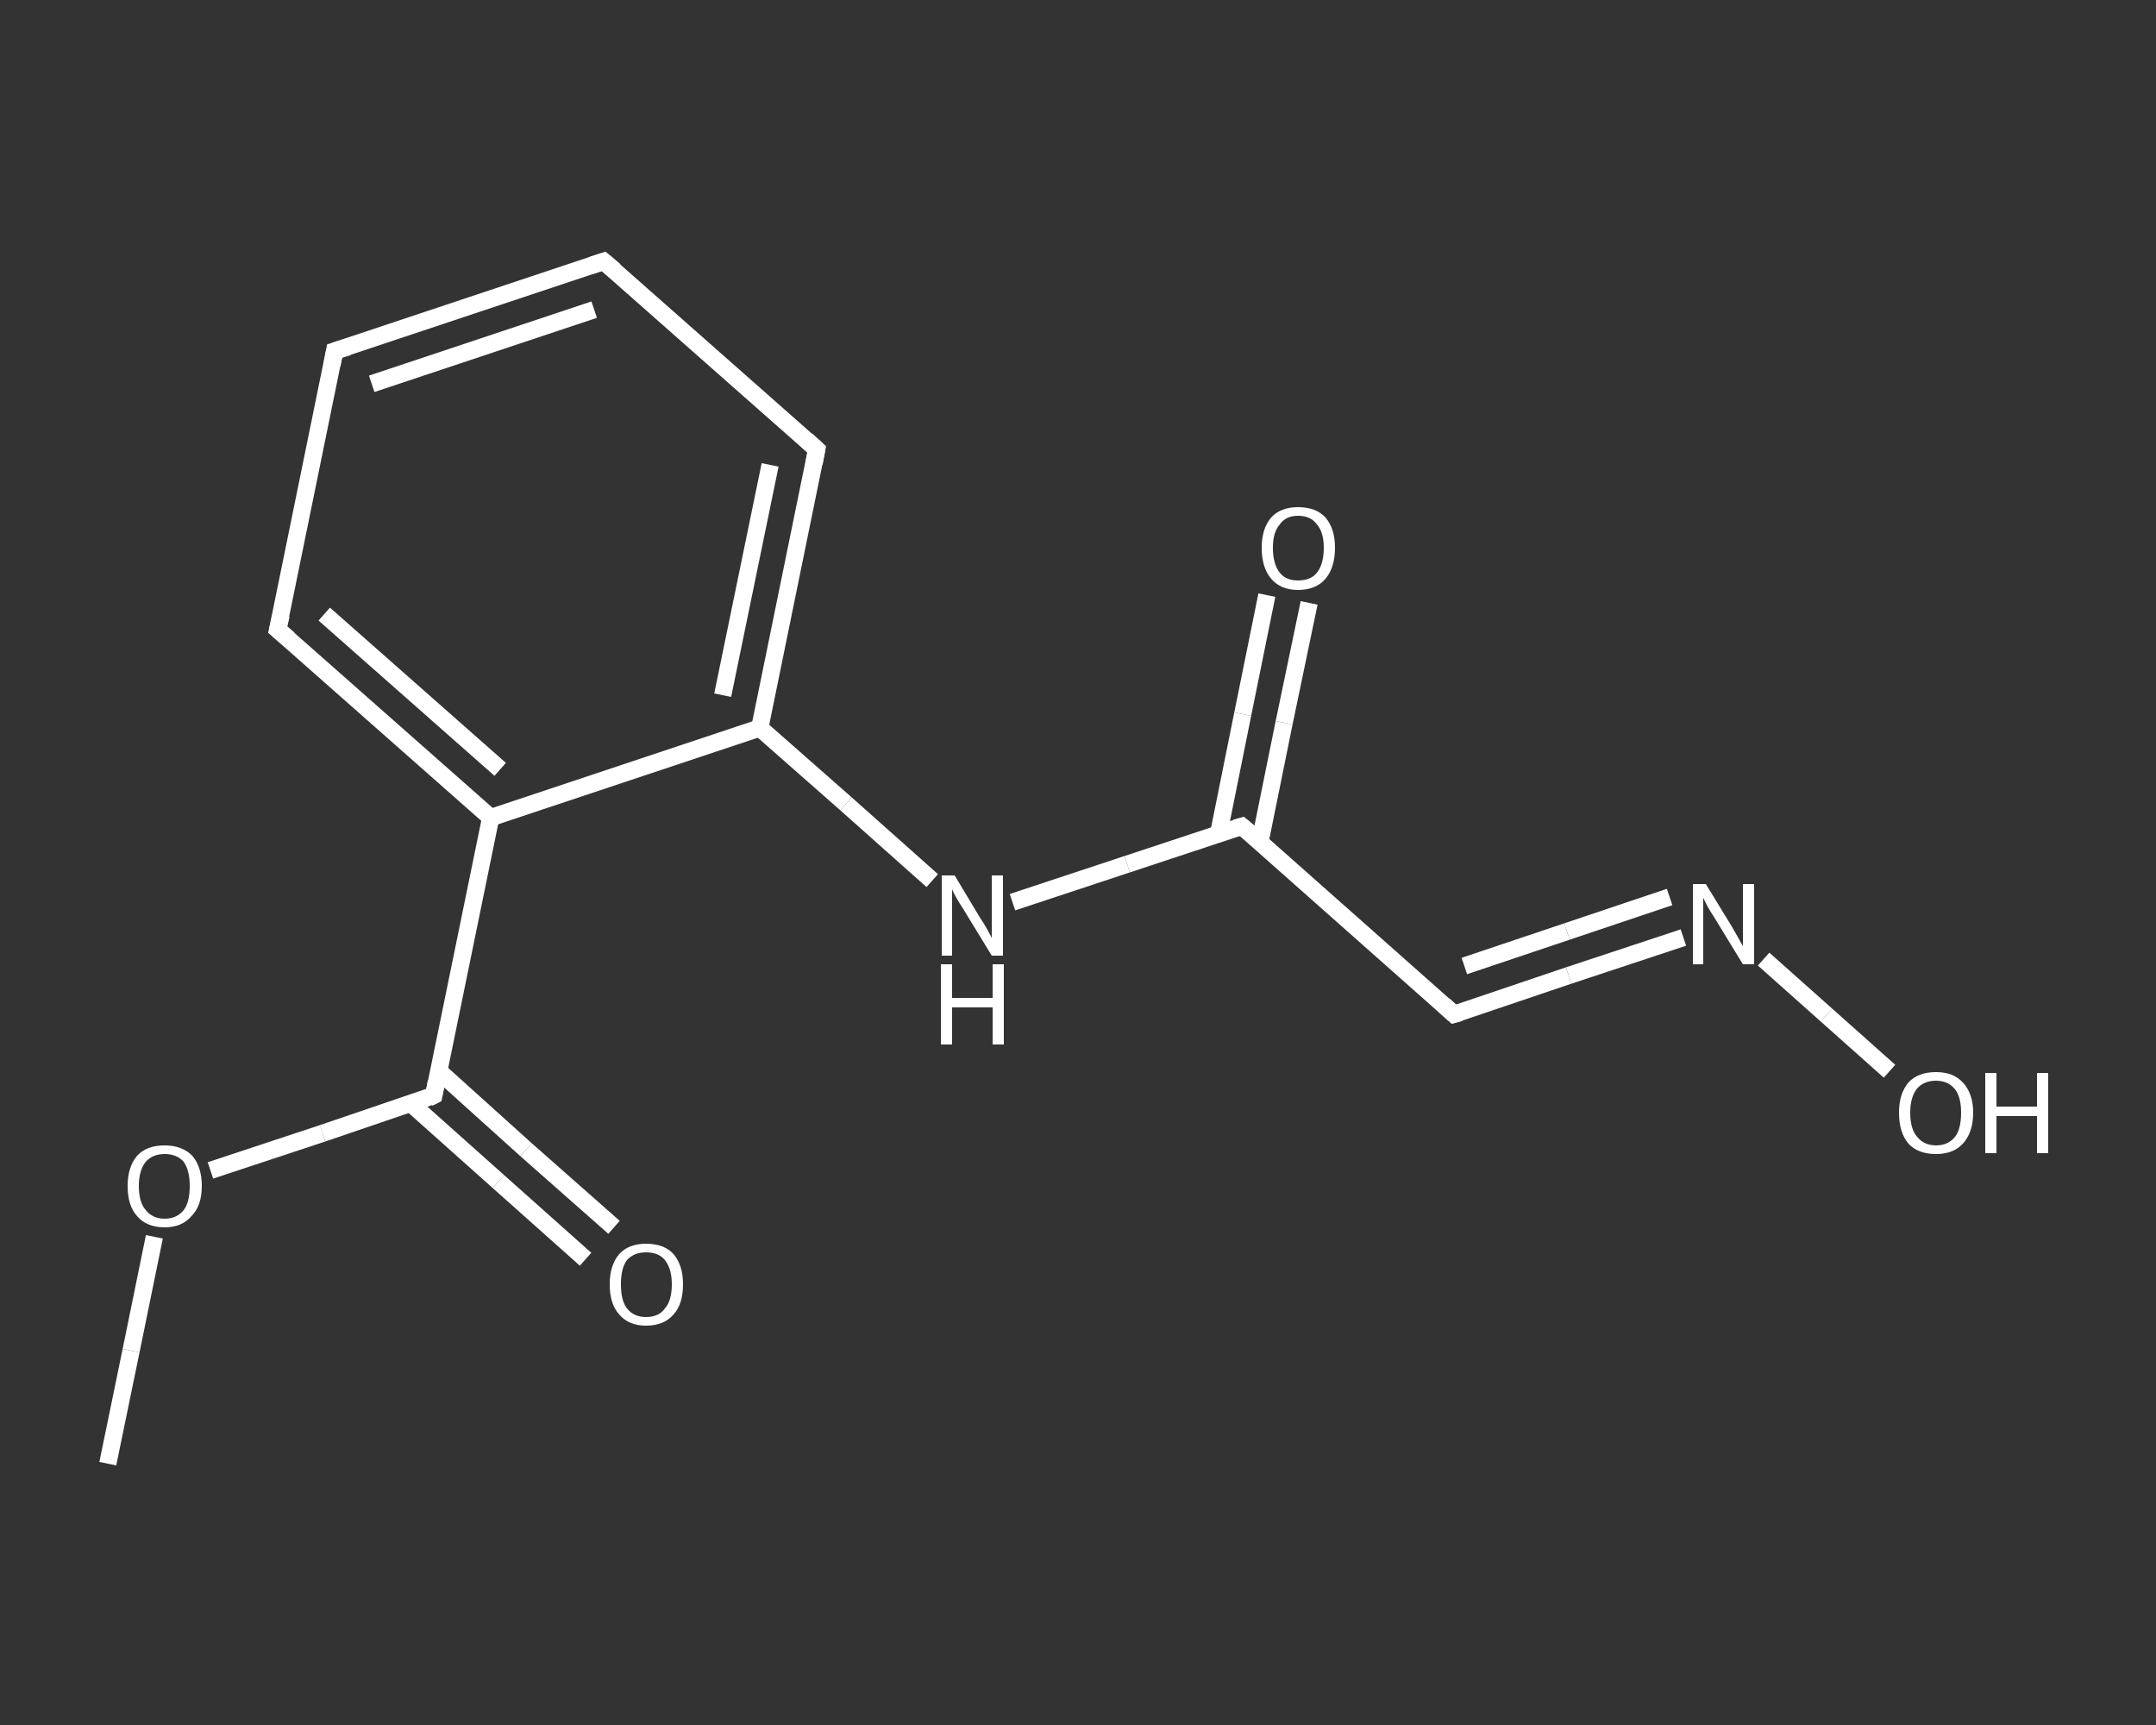 <?xml version='1.0' encoding='iso-8859-1'?>
<svg version='1.1' baseProfile='full'
              xmlns='http://www.w3.org/2000/svg'
                      xmlns:rdkit='http://www.rdkit.org/xml'
                      xmlns:xlink='http://www.w3.org/1999/xlink'
                  xml:space='preserve'
width='250px' height='200px' viewBox='0 0 250 200'>
<rect x="0" y="0" width="250" height="200" fill="#333333" stroke="none"/>
<!-- END OF HEADER -->
<rect style='opacity:1.0;fill:transparent;stroke:none' width='250.0' height='200.0' x='0.0' y='0.0'> </rect>
<path class='bond-0 atom-0 atom-1' d='M 12.5,169.7 L 15.2,156.6' style='fill:none;fill-rule:evenodd;stroke:#FFFFFF;stroke-width:2.0px;stroke-linecap:butt;stroke-linejoin:miter;stroke-opacity:1' />
<path class='bond-0 atom-0 atom-1' d='M 15.2,156.6 L 17.9,143.4' style='fill:none;fill-rule:evenodd;stroke:#FFFFFF;stroke-width:2.0px;stroke-linecap:butt;stroke-linejoin:miter;stroke-opacity:1' />
<path class='bond-1 atom-1 atom-2' d='M 24.4,135.7 L 37.4,131.4' style='fill:none;fill-rule:evenodd;stroke:#FFFFFF;stroke-width:2.0px;stroke-linecap:butt;stroke-linejoin:miter;stroke-opacity:1' />
<path class='bond-1 atom-1 atom-2' d='M 37.4,131.4 L 50.3,127.0' style='fill:none;fill-rule:evenodd;stroke:#FFFFFF;stroke-width:2.0px;stroke-linecap:butt;stroke-linejoin:miter;stroke-opacity:1' />
<path class='bond-2 atom-2 atom-3' d='M 47.6,127.9 L 57.8,137.0' style='fill:none;fill-rule:evenodd;stroke:#FFFFFF;stroke-width:2.0px;stroke-linecap:butt;stroke-linejoin:miter;stroke-opacity:1' />
<path class='bond-2 atom-2 atom-3' d='M 57.8,137.0 L 67.9,146.0' style='fill:none;fill-rule:evenodd;stroke:#FFFFFF;stroke-width:2.0px;stroke-linecap:butt;stroke-linejoin:miter;stroke-opacity:1' />
<path class='bond-2 atom-2 atom-3' d='M 50.9,124.2 L 61.0,133.3' style='fill:none;fill-rule:evenodd;stroke:#FFFFFF;stroke-width:2.0px;stroke-linecap:butt;stroke-linejoin:miter;stroke-opacity:1' />
<path class='bond-2 atom-2 atom-3' d='M 61.0,133.3 L 71.2,142.3' style='fill:none;fill-rule:evenodd;stroke:#FFFFFF;stroke-width:2.0px;stroke-linecap:butt;stroke-linejoin:miter;stroke-opacity:1' />
<path class='bond-3 atom-2 atom-4' d='M 50.3,127.0 L 56.9,94.8' style='fill:none;fill-rule:evenodd;stroke:#FFFFFF;stroke-width:2.0px;stroke-linecap:butt;stroke-linejoin:miter;stroke-opacity:1' />
<path class='bond-4 atom-4 atom-5' d='M 56.9,94.8 L 32.2,73.0' style='fill:none;fill-rule:evenodd;stroke:#FFFFFF;stroke-width:2.0px;stroke-linecap:butt;stroke-linejoin:miter;stroke-opacity:1' />
<path class='bond-4 atom-4 atom-5' d='M 58.0,89.2 L 37.6,71.2' style='fill:none;fill-rule:evenodd;stroke:#FFFFFF;stroke-width:2.0px;stroke-linecap:butt;stroke-linejoin:miter;stroke-opacity:1' />
<path class='bond-5 atom-5 atom-6' d='M 32.2,73.0 L 38.8,40.7' style='fill:none;fill-rule:evenodd;stroke:#FFFFFF;stroke-width:2.0px;stroke-linecap:butt;stroke-linejoin:miter;stroke-opacity:1' />
<path class='bond-6 atom-6 atom-7' d='M 38.8,40.7 L 70.0,30.3' style='fill:none;fill-rule:evenodd;stroke:#FFFFFF;stroke-width:2.0px;stroke-linecap:butt;stroke-linejoin:miter;stroke-opacity:1' />
<path class='bond-6 atom-6 atom-7' d='M 43.1,44.5 L 68.9,35.9' style='fill:none;fill-rule:evenodd;stroke:#FFFFFF;stroke-width:2.0px;stroke-linecap:butt;stroke-linejoin:miter;stroke-opacity:1' />
<path class='bond-7 atom-7 atom-8' d='M 70.0,30.3 L 94.7,52.1' style='fill:none;fill-rule:evenodd;stroke:#FFFFFF;stroke-width:2.0px;stroke-linecap:butt;stroke-linejoin:miter;stroke-opacity:1' />
<path class='bond-8 atom-8 atom-9' d='M 94.7,52.1 L 88.1,84.4' style='fill:none;fill-rule:evenodd;stroke:#FFFFFF;stroke-width:2.0px;stroke-linecap:butt;stroke-linejoin:miter;stroke-opacity:1' />
<path class='bond-8 atom-8 atom-9' d='M 89.3,53.9 L 83.8,80.6' style='fill:none;fill-rule:evenodd;stroke:#FFFFFF;stroke-width:2.0px;stroke-linecap:butt;stroke-linejoin:miter;stroke-opacity:1' />
<path class='bond-9 atom-9 atom-10' d='M 88.1,84.4 L 98.1,93.2' style='fill:none;fill-rule:evenodd;stroke:#FFFFFF;stroke-width:2.0px;stroke-linecap:butt;stroke-linejoin:miter;stroke-opacity:1' />
<path class='bond-9 atom-9 atom-10' d='M 98.1,93.2 L 108.1,102.1' style='fill:none;fill-rule:evenodd;stroke:#FFFFFF;stroke-width:2.0px;stroke-linecap:butt;stroke-linejoin:miter;stroke-opacity:1' />
<path class='bond-10 atom-10 atom-11' d='M 117.4,104.6 L 130.7,100.2' style='fill:none;fill-rule:evenodd;stroke:#FFFFFF;stroke-width:2.0px;stroke-linecap:butt;stroke-linejoin:miter;stroke-opacity:1' />
<path class='bond-10 atom-10 atom-11' d='M 130.7,100.2 L 144.0,95.8' style='fill:none;fill-rule:evenodd;stroke:#FFFFFF;stroke-width:2.0px;stroke-linecap:butt;stroke-linejoin:miter;stroke-opacity:1' />
<path class='bond-11 atom-11 atom-12' d='M 146.1,97.6 L 148.9,83.8' style='fill:none;fill-rule:evenodd;stroke:#FFFFFF;stroke-width:2.0px;stroke-linecap:butt;stroke-linejoin:miter;stroke-opacity:1' />
<path class='bond-11 atom-11 atom-12' d='M 148.9,83.8 L 151.8,69.9' style='fill:none;fill-rule:evenodd;stroke:#FFFFFF;stroke-width:2.0px;stroke-linecap:butt;stroke-linejoin:miter;stroke-opacity:1' />
<path class='bond-11 atom-11 atom-12' d='M 141.3,96.7 L 144.1,82.8' style='fill:none;fill-rule:evenodd;stroke:#FFFFFF;stroke-width:2.0px;stroke-linecap:butt;stroke-linejoin:miter;stroke-opacity:1' />
<path class='bond-11 atom-11 atom-12' d='M 144.1,82.8 L 146.9,69.0' style='fill:none;fill-rule:evenodd;stroke:#FFFFFF;stroke-width:2.0px;stroke-linecap:butt;stroke-linejoin:miter;stroke-opacity:1' />
<path class='bond-12 atom-11 atom-13' d='M 144.0,95.8 L 168.6,117.6' style='fill:none;fill-rule:evenodd;stroke:#FFFFFF;stroke-width:2.0px;stroke-linecap:butt;stroke-linejoin:miter;stroke-opacity:1' />
<path class='bond-13 atom-13 atom-14' d='M 168.6,117.6 L 181.9,113.1' style='fill:none;fill-rule:evenodd;stroke:#FFFFFF;stroke-width:2.0px;stroke-linecap:butt;stroke-linejoin:miter;stroke-opacity:1' />
<path class='bond-13 atom-13 atom-14' d='M 181.9,113.1 L 195.2,108.7' style='fill:none;fill-rule:evenodd;stroke:#FFFFFF;stroke-width:2.0px;stroke-linecap:butt;stroke-linejoin:miter;stroke-opacity:1' />
<path class='bond-13 atom-13 atom-14' d='M 169.8,112.0 L 181.7,108.0' style='fill:none;fill-rule:evenodd;stroke:#FFFFFF;stroke-width:2.0px;stroke-linecap:butt;stroke-linejoin:miter;stroke-opacity:1' />
<path class='bond-13 atom-13 atom-14' d='M 181.7,108.0 L 193.6,104.0' style='fill:none;fill-rule:evenodd;stroke:#FFFFFF;stroke-width:2.0px;stroke-linecap:butt;stroke-linejoin:miter;stroke-opacity:1' />
<path class='bond-14 atom-14 atom-15' d='M 204.5,111.2 L 211.8,117.7' style='fill:none;fill-rule:evenodd;stroke:#FFFFFF;stroke-width:2.0px;stroke-linecap:butt;stroke-linejoin:miter;stroke-opacity:1' />
<path class='bond-14 atom-14 atom-15' d='M 211.8,117.7 L 219.1,124.2' style='fill:none;fill-rule:evenodd;stroke:#FFFFFF;stroke-width:2.0px;stroke-linecap:butt;stroke-linejoin:miter;stroke-opacity:1' />
<path class='bond-15 atom-9 atom-4' d='M 88.1,84.4 L 56.9,94.8' style='fill:none;fill-rule:evenodd;stroke:#FFFFFF;stroke-width:2.0px;stroke-linecap:butt;stroke-linejoin:miter;stroke-opacity:1' />
<path d='M 49.7,127.3 L 50.3,127.0 L 50.6,125.4' style='fill:none;stroke:#FFFFFF;stroke-width:2.0px;stroke-linecap:butt;stroke-linejoin:miter;stroke-opacity:1;' />
<path d='M 33.5,74.1 L 32.2,73.0 L 32.6,71.3' style='fill:none;stroke:#FFFFFF;stroke-width:2.0px;stroke-linecap:butt;stroke-linejoin:miter;stroke-opacity:1;' />
<path d='M 38.5,42.3 L 38.8,40.7 L 40.4,40.2' style='fill:none;stroke:#FFFFFF;stroke-width:2.0px;stroke-linecap:butt;stroke-linejoin:miter;stroke-opacity:1;' />
<path d='M 68.5,30.8 L 70.0,30.3 L 71.3,31.4' style='fill:none;stroke:#FFFFFF;stroke-width:2.0px;stroke-linecap:butt;stroke-linejoin:miter;stroke-opacity:1;' />
<path d='M 93.5,51.0 L 94.7,52.1 L 94.4,53.7' style='fill:none;stroke:#FFFFFF;stroke-width:2.0px;stroke-linecap:butt;stroke-linejoin:miter;stroke-opacity:1;' />
<path d='M 143.3,96.0 L 144.0,95.8 L 145.2,96.8' style='fill:none;stroke:#FFFFFF;stroke-width:2.0px;stroke-linecap:butt;stroke-linejoin:miter;stroke-opacity:1;' />
<path d='M 167.4,116.5 L 168.6,117.6 L 169.3,117.4' style='fill:none;stroke:#FFFFFF;stroke-width:2.0px;stroke-linecap:butt;stroke-linejoin:miter;stroke-opacity:1;' />
<path class='atom-1' d='M 14.8 137.5
Q 14.8 135.3, 15.9 134.0
Q 17.0 132.8, 19.1 132.8
Q 21.1 132.8, 22.3 134.0
Q 23.4 135.3, 23.4 137.5
Q 23.4 139.8, 22.2 141.0
Q 21.1 142.3, 19.1 142.3
Q 17.0 142.3, 15.9 141.0
Q 14.8 139.8, 14.8 137.5
M 19.1 141.3
Q 20.5 141.3, 21.3 140.3
Q 22.0 139.4, 22.0 137.5
Q 22.0 135.7, 21.3 134.7
Q 20.5 133.8, 19.1 133.8
Q 17.7 133.8, 16.9 134.7
Q 16.1 135.7, 16.1 137.5
Q 16.1 139.4, 16.9 140.3
Q 17.7 141.3, 19.1 141.3
' fill='#FFFFFF'/>
<path class='atom-3' d='M 70.7 148.9
Q 70.7 146.7, 71.8 145.4
Q 72.9 144.2, 74.9 144.2
Q 77.0 144.2, 78.1 145.4
Q 79.2 146.7, 79.2 148.9
Q 79.2 151.2, 78.1 152.4
Q 77.0 153.7, 74.9 153.7
Q 72.9 153.7, 71.8 152.4
Q 70.7 151.2, 70.7 148.9
M 74.9 152.7
Q 76.4 152.7, 77.1 151.7
Q 77.9 150.8, 77.9 148.9
Q 77.9 147.1, 77.1 146.1
Q 76.4 145.2, 74.9 145.2
Q 73.5 145.2, 72.7 146.1
Q 72.0 147.0, 72.0 148.9
Q 72.0 150.8, 72.7 151.7
Q 73.5 152.7, 74.9 152.7
' fill='#FFFFFF'/>
<path class='atom-10' d='M 110.7 101.5
L 113.7 106.5
Q 114.0 106.9, 114.5 107.8
Q 115.0 108.7, 115.0 108.8
L 115.0 101.5
L 116.3 101.5
L 116.3 110.8
L 115.0 110.8
L 111.7 105.4
Q 111.3 104.8, 110.9 104.1
Q 110.5 103.4, 110.4 103.1
L 110.4 110.8
L 109.2 110.8
L 109.2 101.5
L 110.7 101.5
' fill='#FFFFFF'/>
<path class='atom-10' d='M 109.1 111.8
L 110.4 111.8
L 110.4 115.7
L 115.1 115.7
L 115.1 111.8
L 116.4 111.8
L 116.4 121.1
L 115.1 121.1
L 115.1 116.8
L 110.4 116.8
L 110.4 121.1
L 109.1 121.1
L 109.1 111.8
' fill='#FFFFFF'/>
<path class='atom-12' d='M 146.3 63.5
Q 146.3 61.3, 147.4 60.0
Q 148.5 58.8, 150.5 58.8
Q 152.6 58.8, 153.7 60.0
Q 154.8 61.3, 154.8 63.5
Q 154.8 65.8, 153.7 67.1
Q 152.6 68.4, 150.5 68.4
Q 148.5 68.4, 147.4 67.1
Q 146.3 65.8, 146.3 63.5
M 150.5 67.3
Q 152.0 67.3, 152.7 66.4
Q 153.5 65.4, 153.5 63.5
Q 153.5 61.7, 152.7 60.8
Q 152.0 59.8, 150.5 59.8
Q 149.1 59.8, 148.4 60.8
Q 147.6 61.7, 147.6 63.5
Q 147.6 65.4, 148.4 66.4
Q 149.1 67.3, 150.5 67.3
' fill='#FFFFFF'/>
<path class='atom-14' d='M 197.8 102.5
L 200.8 107.4
Q 201.1 107.9, 201.6 108.8
Q 202.1 109.7, 202.1 109.7
L 202.1 102.5
L 203.4 102.5
L 203.4 111.8
L 202.1 111.8
L 198.8 106.4
Q 198.4 105.8, 198.0 105.1
Q 197.6 104.3, 197.5 104.1
L 197.5 111.8
L 196.3 111.8
L 196.3 102.5
L 197.8 102.5
' fill='#FFFFFF'/>
<path class='atom-15' d='M 220.2 129.0
Q 220.2 126.8, 221.3 125.5
Q 222.4 124.3, 224.5 124.3
Q 226.5 124.3, 227.6 125.5
Q 228.8 126.8, 228.8 129.0
Q 228.8 131.3, 227.6 132.6
Q 226.5 133.8, 224.5 133.8
Q 222.4 133.8, 221.3 132.6
Q 220.2 131.3, 220.2 129.0
M 224.5 132.8
Q 225.9 132.8, 226.7 131.8
Q 227.4 130.9, 227.4 129.0
Q 227.4 127.2, 226.7 126.3
Q 225.9 125.3, 224.5 125.3
Q 223.1 125.3, 222.3 126.2
Q 221.5 127.2, 221.5 129.0
Q 221.5 130.9, 222.3 131.8
Q 223.1 132.8, 224.5 132.8
' fill='#FFFFFF'/>
<path class='atom-15' d='M 230.2 124.4
L 231.5 124.4
L 231.5 128.3
L 236.2 128.3
L 236.2 124.4
L 237.5 124.4
L 237.5 133.7
L 236.2 133.7
L 236.2 129.4
L 231.5 129.4
L 231.5 133.7
L 230.2 133.7
L 230.2 124.4
' fill='#FFFFFF'/>
</svg>

